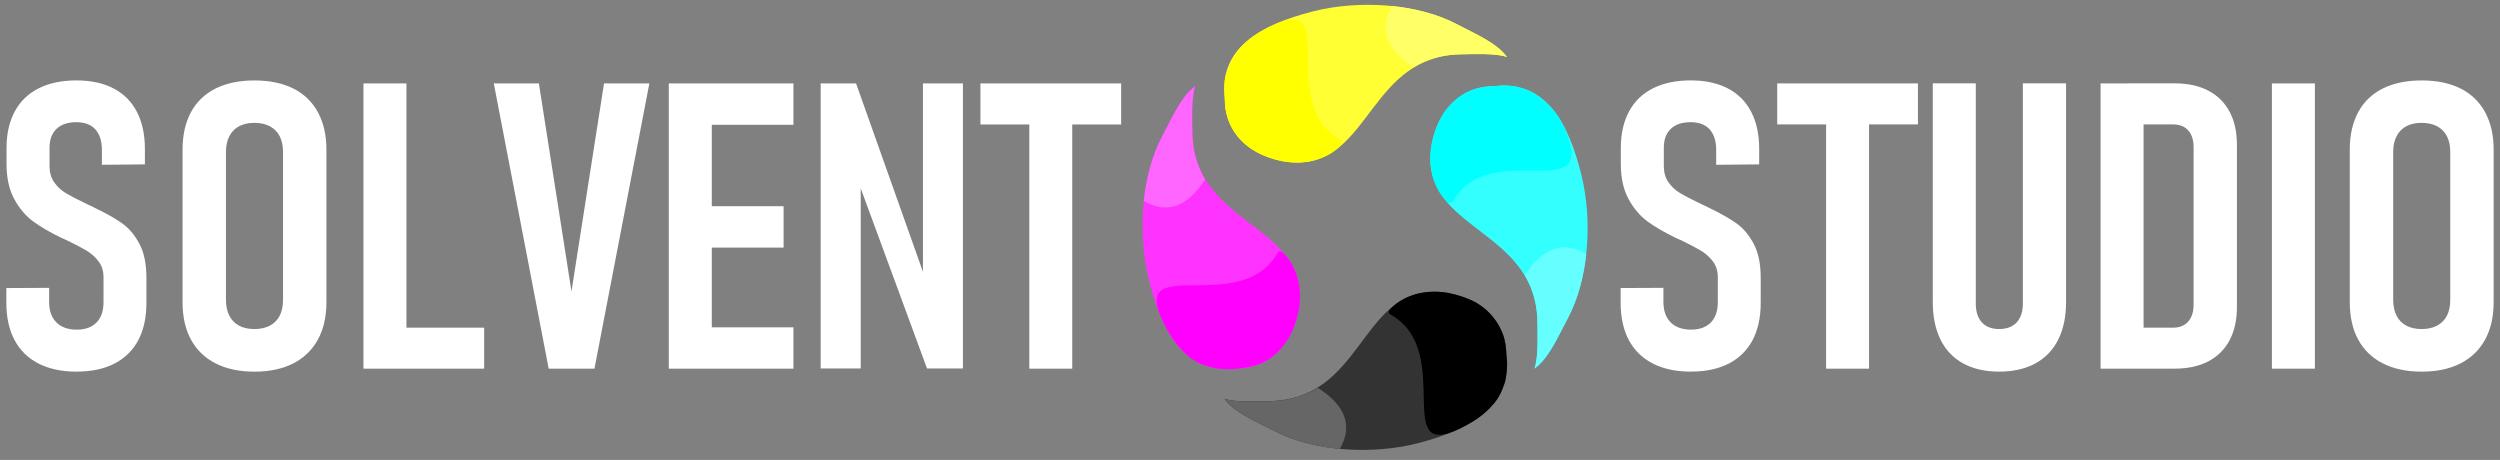 <?xml version="1.0" encoding="UTF-8"?>
<!DOCTYPE svg PUBLIC "-//W3C//DTD SVG 1.1//EN" "http://www.w3.org/Graphics/SVG/1.1/DTD/svg11.dtd">
<!-- Creator: CorelDRAW -->
<svg xmlns="http://www.w3.org/2000/svg" xml:space="preserve" width="168.5mm" height="31mm" style="shape-rendering:geometricPrecision; text-rendering:geometricPrecision; image-rendering:optimizeQuality; fill-rule:evenodd; clip-rule:evenodd"
viewBox="0 0 168.5 31"
 xmlns:xlink="http://www.w3.org/1999/xlink">
 <rect x="0" y="0" width="168.5" height="31" fill="#808080" stroke="none"/>
 <defs>
  <style type="text/css">
   <![CDATA[
    .fil8 {fill:black}
    .fil11 {fill:aqua}
    .fil7 {fill:#333333}
    .fil10 {fill:#33FFFF}
    .fil9 {fill:#666666}
    .fil12 {fill:#66FFFF}
    .fil5 {fill:fuchsia}
    .fil4 {fill:#FF33FF}
    .fil6 {fill:#FF66FF}
    .fil2 {fill:yellow}
    .fil1 {fill:#FFFF33}
    .fil3 {fill:#FFFF66}
    .fil0 {fill:white;fill-rule:nonzero}
   ]]>
  </style>
 </defs>
 <g id="Warstwa_x0020_1">
  <path class="fil0" d="M5.177 25.049c-1.007,0 -1.86,-0.18 -2.573,-0.542 -0.709,-0.361 -1.25,-0.889 -1.621,-1.58 -0.37,-0.695 -0.555,-1.535 -0.555,-2.519l0 -0.993 2.884 -0.014 0 0.953c0,0.591 0.163,1.047 0.487,1.377 0.33,0.325 0.785,0.487 1.377,0.487 0.573,0 1.016,-0.163 1.332,-0.483 0.311,-0.321 0.469,-0.776 0.469,-1.368l0 -1.679c0,-0.415 -0.108,-0.767 -0.325,-1.061 -0.217,-0.289 -0.487,-0.533 -0.812,-0.731 -0.33,-0.199 -0.776,-0.433 -1.35,-0.709 -0.027,-0.009 -0.054,-0.018 -0.081,-0.032 -0.027,-0.014 -0.054,-0.027 -0.077,-0.036l-0.172 -0.077c-0.767,-0.37 -1.404,-0.74 -1.914,-1.111 -0.506,-0.37 -0.934,-0.876 -1.282,-1.508 -0.348,-0.636 -0.524,-1.431 -0.524,-2.383l0 -1.056c0,-0.962 0.185,-1.783 0.551,-2.465 0.366,-0.686 0.903,-1.205 1.607,-1.562 0.704,-0.357 1.557,-0.537 2.55,-0.537 0.98,0 1.815,0.181 2.501,0.537 0.686,0.357 1.214,0.88 1.575,1.575 0.361,0.691 0.542,1.526 0.542,2.505l0 1.043 -2.898 0.027 0 -1.007c0,-0.596 -0.149,-1.056 -0.442,-1.381 -0.293,-0.321 -0.722,-0.483 -1.278,-0.483 -0.582,0 -1.029,0.153 -1.341,0.451 -0.311,0.298 -0.469,0.722 -0.469,1.268l0 1.246c0,0.42 0.104,0.781 0.311,1.083 0.208,0.298 0.469,0.542 0.785,0.731 0.316,0.19 0.754,0.42 1.309,0.682 0.081,0.036 0.158,0.072 0.23,0.113 0.077,0.041 0.158,0.077 0.248,0.113 0.022,0.018 0.054,0.032 0.086,0.045 0.027,0.014 0.063,0.032 0.099,0.05 0.749,0.361 1.35,0.7 1.81,1.025 0.46,0.321 0.849,0.776 1.169,1.372 0.325,0.596 0.483,1.368 0.483,2.311l0 1.679c0,0.984 -0.18,1.824 -0.546,2.519 -0.366,0.691 -0.903,1.219 -1.603,1.58 -0.7,0.361 -1.548,0.542 -2.546,0.542zm11.971 0c-1.016,0 -1.887,-0.185 -2.614,-0.555 -0.727,-0.37 -1.282,-0.903 -1.661,-1.603 -0.379,-0.695 -0.569,-1.535 -0.569,-2.523l0 -10.279c0,-0.984 0.19,-1.828 0.569,-2.532 0.379,-0.7 0.934,-1.232 1.661,-1.593 0.727,-0.361 1.598,-0.542 2.614,-0.542 1.02,0 1.896,0.181 2.618,0.542 0.722,0.361 1.273,0.894 1.657,1.593 0.384,0.704 0.578,1.548 0.578,2.532l0 10.279c0,0.989 -0.194,1.828 -0.578,2.523 -0.384,0.7 -0.934,1.232 -1.657,1.603 -0.722,0.37 -1.598,0.555 -2.618,0.555zm0 -2.871c0.402,0 0.754,-0.077 1.043,-0.23 0.289,-0.153 0.51,-0.379 0.664,-0.673 0.149,-0.298 0.221,-0.659 0.221,-1.079l0 -9.944c0,-0.415 -0.072,-0.772 -0.221,-1.065 -0.153,-0.298 -0.375,-0.519 -0.664,-0.677 -0.289,-0.153 -0.641,-0.23 -1.043,-0.23 -0.406,0 -0.754,0.077 -1.038,0.23 -0.289,0.158 -0.505,0.379 -0.654,0.677 -0.153,0.293 -0.226,0.65 -0.226,1.065l0 9.944c0,0.42 0.072,0.781 0.226,1.079 0.149,0.293 0.366,0.519 0.654,0.673 0.284,0.153 0.632,0.23 1.038,0.23zm7.349 -16.558l2.898 0 0 19.23 -2.898 0 0 -19.23zm1.35 16.467l6.785 0 0 2.763 -6.785 0 0 -2.763zm7.435 -16.467l3.038 0 2.198 14.021 2.194 -14.021 3.056 0 -3.702 19.23 -3.083 0 -3.701 -19.23zm11.795 0l2.898 0 0 19.23 -2.898 0 0 -19.23zm1.377 16.44l7.024 0 0 2.79 -7.024 0 0 -2.79zm0 -8.161l6.36 0 0 2.79 -6.36 0 0 -2.79zm0 -8.279l7.024 0 0 2.79 -7.024 0 0 -2.79zm8.861 0l2.383 0 4.893 13.781 -0.384 0.438 0 -14.219 2.695 0 0 19.216 -2.42 0 -4.853 -13.186 0.384 -0.438 0 13.623 -2.699 0 0 -19.216zm14.061 1.589l2.893 0 0 17.641 -2.893 0 0 -17.641zm-3.295 -1.589l9.484 0 0 2.767 -9.484 0 0 -2.767zm47.899 19.428c-1.007,0 -1.86,-0.18 -2.573,-0.542 -0.709,-0.361 -1.25,-0.889 -1.621,-1.58 -0.37,-0.695 -0.555,-1.535 -0.555,-2.519l0 -0.993 2.884 -0.014 0 0.953c0,0.591 0.163,1.047 0.488,1.377 0.33,0.325 0.785,0.487 1.377,0.487 0.573,0 1.016,-0.163 1.332,-0.483 0.311,-0.321 0.469,-0.776 0.469,-1.368l0 -1.679c0,-0.415 -0.108,-0.767 -0.325,-1.061 -0.217,-0.289 -0.488,-0.533 -0.813,-0.731 -0.33,-0.199 -0.776,-0.433 -1.35,-0.709 -0.027,-0.009 -0.054,-0.018 -0.081,-0.032 -0.027,-0.014 -0.054,-0.027 -0.077,-0.036l-0.172 -0.077c-0.767,-0.37 -1.404,-0.74 -1.914,-1.111 -0.505,-0.37 -0.934,-0.876 -1.282,-1.508 -0.348,-0.636 -0.524,-1.431 -0.524,-2.383l0 -1.056c0,-0.962 0.185,-1.783 0.551,-2.465 0.366,-0.686 0.903,-1.205 1.607,-1.562 0.704,-0.357 1.557,-0.537 2.55,-0.537 0.98,0 1.815,0.181 2.501,0.537 0.686,0.357 1.214,0.88 1.575,1.575 0.361,0.691 0.542,1.526 0.542,2.505l0 1.043 -2.898 0.027 0 -1.007c0,-0.596 -0.149,-1.056 -0.442,-1.381 -0.293,-0.321 -0.722,-0.483 -1.278,-0.483 -0.582,0 -1.029,0.153 -1.341,0.451 -0.311,0.298 -0.469,0.722 -0.469,1.268l0 1.246c0,0.42 0.104,0.781 0.311,1.083 0.208,0.298 0.469,0.542 0.785,0.731 0.316,0.19 0.754,0.42 1.309,0.682 0.081,0.036 0.158,0.072 0.23,0.113 0.077,0.041 0.158,0.077 0.248,0.113 0.023,0.018 0.054,0.032 0.086,0.045 0.027,0.014 0.063,0.032 0.099,0.05 0.749,0.361 1.35,0.7 1.81,1.025 0.46,0.321 0.849,0.776 1.169,1.372 0.325,0.596 0.483,1.368 0.483,2.311l0 1.679c0,0.984 -0.181,1.824 -0.546,2.519 -0.366,0.691 -0.903,1.219 -1.603,1.58 -0.7,0.361 -1.548,0.542 -2.546,0.542zm9.1 -17.84l2.893 0 0 17.641 -2.893 0 0 -17.641zm-3.295 -1.589l9.484 0 0 2.767 -9.484 0 0 -2.767zm14.955 19.428c-0.944,0 -1.747,-0.185 -2.42,-0.551 -0.668,-0.366 -1.178,-0.898 -1.526,-1.598 -0.348,-0.7 -0.524,-1.548 -0.524,-2.546l0 -14.734 2.898 0 0 14.838c0,0.546 0.135,0.971 0.411,1.273 0.271,0.298 0.659,0.447 1.16,0.447 0.515,0 0.907,-0.149 1.187,-0.447 0.275,-0.302 0.415,-0.727 0.415,-1.273l0 -14.838 2.912 0 0 14.734c0,0.998 -0.18,1.846 -0.533,2.546 -0.352,0.7 -0.867,1.232 -1.539,1.598 -0.673,0.366 -1.49,0.551 -2.442,0.551zm8.73 -2.961l2.975 0c0.451,0 0.799,-0.14 1.038,-0.411 0.244,-0.275 0.366,-0.659 0.366,-1.151l0 -10.595c0,-0.492 -0.122,-0.876 -0.366,-1.142 -0.239,-0.271 -0.587,-0.402 -1.038,-0.402l-2.975 0 0 -2.767 3.11 0c0.88,0 1.634,0.163 2.262,0.492 0.623,0.325 1.101,0.799 1.435,1.422 0.33,0.618 0.492,1.372 0.492,2.252l0 10.897c0,0.876 -0.163,1.625 -0.492,2.248 -0.334,0.627 -0.812,1.101 -1.444,1.431 -0.627,0.325 -1.386,0.487 -2.266,0.487l-3.097 0 0 -2.763zm-1.891 -16.467l2.898 0 0 19.23 -2.898 0 0 -19.23zm14.445 19.23l-2.898 0 0 -19.23 2.898 0 0 19.23zm7.195 0.199c-1.016,0 -1.887,-0.185 -2.614,-0.555 -0.727,-0.37 -1.282,-0.903 -1.661,-1.603 -0.379,-0.695 -0.569,-1.535 -0.569,-2.523l0 -10.279c0,-0.984 0.19,-1.828 0.569,-2.532 0.379,-0.7 0.934,-1.232 1.661,-1.593 0.727,-0.361 1.598,-0.542 2.614,-0.542 1.02,0 1.896,0.181 2.618,0.542 0.722,0.361 1.273,0.894 1.657,1.593 0.384,0.704 0.578,1.548 0.578,2.532l0 10.279c0,0.989 -0.194,1.828 -0.578,2.523 -0.384,0.7 -0.934,1.232 -1.657,1.603 -0.722,0.37 -1.598,0.555 -2.618,0.555zm0 -2.871c0.402,0 0.754,-0.077 1.043,-0.23 0.289,-0.153 0.51,-0.379 0.664,-0.673 0.149,-0.298 0.221,-0.659 0.221,-1.079l0 -9.944c0,-0.415 -0.072,-0.772 -0.221,-1.065 -0.153,-0.298 -0.375,-0.519 -0.664,-0.677 -0.289,-0.153 -0.641,-0.23 -1.043,-0.23 -0.406,0 -0.754,0.077 -1.038,0.23 -0.289,0.158 -0.505,0.379 -0.654,0.677 -0.153,0.293 -0.226,0.65 -0.226,1.065l0 9.944c0,0.42 0.072,0.781 0.226,1.079 0.149,0.293 0.366,0.519 0.654,0.673 0.284,0.153 0.632,0.23 1.038,0.23z"/>
  <path class="fil1" d="M82.549 6.673c0.013,3.147 3.015,4.285 4.869,4.285 4.987,-0.001 4.895,-7.303 11.207,-7.297 0.43,-0 2.249,-0.099 2.961,0.19 -0.683,-0.952 -2.125,-1.557 -3.43,-2.239 -2.655,-1.386 -6.591,-1.627 -9.657,-0.845 -3.544,0.903 -6.369,2.467 -5.95,5.906z"/>
  <path class="fil2" d="M90.332 9.429c0.234,0.133 0.093,0.35 -0.226,0.615 -0.895,0.743 -2.1,1.003 -3.261,0.885 -0.537,-0.055 -1.061,-0.209 -1.549,-0.395 -1.652,-0.629 -2.739,-2.044 -2.743,-3.838 -0.002,-0.677 -0.099,-1.342 0.153,-1.916 0.249,-0.566 0.494,-1.085 0.875,-1.531 0.423,-0.495 0.999,-0.904 1.626,-1.251 5.497,-3.038 0.622,4.864 5.125,7.431z"/>
  <path class="fil3" d="M93.82 0.403c-0.922,1.578 -0.372,2.946 1.457,4.132 0.884,-0.538 1.953,-0.881 3.323,-0.88 0.43,-0 2.249,-0.099 2.961,0.19 -0.683,-0.952 -2.125,-1.557 -3.43,-2.239 -1.233,-0.644 -2.741,-1.04 -4.311,-1.202z"/>
  <path class="fil4" d="M83.314 24.832c0.505,0 0.958,-0.077 1.364,-0.214 0.888,-0.3 1.547,-0.888 2.013,-1.584 0.649,-0.968 0.926,-2.147 0.93,-3.053 0.019,-4.986 -7.284,-4.924 -7.252,-11.235 0.002,-0.43 -0.09,-2.249 0.202,-2.96 -0.955,0.679 -1.566,2.119 -2.253,3.42 -1.398,2.649 -1.655,6.583 -0.886,9.651 0.889,3.547 2.441,6.378 5.883,5.974z"/>
  <path class="fil5" d="M86.103 17.062c0.134,-0.233 0.35,-0.091 0.614,0.229 0.74,0.898 0.995,2.104 0.871,3.264 -0.057,0.537 -0.221,1.057 -0.401,1.547 -0.171,0.464 -0.427,0.848 -0.697,1.205 -0.095,0.126 -0.198,0.238 -0.3,0.346 -0.426,0.446 -0.909,0.729 -1.361,0.905 -0.452,0.176 -1.646,0.38 -2.296,0.321 -0.252,-0.022 -0.581,-0.04 -0.819,-0.11 -0.012,-0.004 -0.024,-0.005 -0.036,-0.007 -0.139,-0.028 -0.25,-0.068 -0.372,-0.104 -0.537,-0.162 -1.028,-0.448 -1.435,-0.856 -0.115,-0.115 -0.237,-0.233 -0.348,-0.358 -0.334,-0.376 -0.63,-0.809 -0.889,-1.281 -3.016,-5.509 4.882,-0.61 7.468,-5.101z"/>
  <path class="fil6" d="M77.09 13.537c1.575,0.929 2.945,0.384 4.138,-1.44 -0.535,-0.886 -0.873,-1.956 -0.866,-3.326 0.002,-0.43 -0.09,-2.249 0.202,-2.96 -0.955,0.679 -1.567,2.118 -2.253,3.42 -0.649,1.23 -1.052,2.736 -1.22,4.305z"/>
  <path class="fil7" d="M101.532 23.909c-0.035,-3.147 -3.045,-4.264 -4.899,-4.251 -4.987,0.036 -4.843,7.337 -11.156,7.376 -0.43,0.003 -2.248,0.115 -2.962,-0.169 0.69,0.947 2.136,1.542 3.446,2.215 2.665,1.368 6.602,1.58 9.662,0.777 3.538,-0.928 6.352,-2.511 5.909,-5.948z"/>
  <path class="fil8" d="M93.73 21.208c-0.235,-0.132 -0.095,-0.349 0.222,-0.616 0.89,-0.75 2.093,-1.018 3.254,-0.908 0.537,0.051 1.058,0.214 1.552,0.384 1.225,0.422 2.047,1.277 2.512,2.404 0.177,0.43 0.232,0.904 0.258,1.414 0.001,0.018 0.001,0.035 0.003,0.053 0.006,0.052 0.008,0.104 0.015,0.156 0.055,0.363 0.035,0.727 -0.02,1.1 -0.03,0.205 -0.045,0.418 -0.115,0.622 -0.224,0.647 -0.449,1.133 -0.869,1.533 -0.032,0.03 -0.059,0.076 -0.089,0.108 -0.166,0.172 -0.349,0.338 -0.538,0.496 -0.3,0.25 -0.64,0.456 -0.998,0.656 -5.476,3.076 -0.667,-4.868 -5.187,-7.403z"/>
  <path class="fil9" d="M90.305 30.258c0.911,-1.585 0.351,-2.949 -1.486,-4.121 -0.88,0.544 -1.946,0.895 -3.317,0.903 -0.43,0.003 -2.248,0.115 -2.962,-0.169 0.69,0.947 2.136,1.542 3.446,2.215 1.237,0.635 2.749,1.021 4.319,1.172z"/>
  <path class="fil10" d="M100.724 5.807c-3.147,-0.009 -4.307,2.983 -4.321,4.838 -0.034,4.986 7.269,4.946 7.219,11.257 -0.003,0.43 0.083,2.249 -0.21,2.959 0.957,-0.676 1.573,-2.114 2.263,-3.414 1.406,-2.644 1.674,-6.578 0.914,-9.649 -0.878,-3.55 -2.422,-6.385 -5.865,-5.991z"/>
  <path class="fil11" d="M97.912 13.569c-0.135,0.233 -0.35,0.09 -0.613,-0.231 -0.737,-0.9 -0.989,-2.107 -0.862,-3.266 0.059,-0.537 0.216,-1.059 0.406,-1.546 0.641,-1.647 2.064,-2.723 3.858,-2.715 0.038,0 0.074,-0.008 0.111,-0.013 0.576,-0.074 1.12,-0.046 1.64,0.108 0.057,0.017 0.102,0.028 0.161,0.043 0.595,0.162 1.062,0.503 1.528,0.914 0.461,0.405 0.92,0.926 1.24,1.635 2.583,5.722 -4.87,0.587 -7.469,5.071z"/>
  <path class="fil12" d="M106.915 17.121c-1.572,-0.933 -2.944,-0.393 -4.143,1.427 0.532,0.888 0.868,1.958 0.857,3.328 -0.003,0.43 0.083,2.249 -0.211,2.959 0.957,-0.676 1.573,-2.114 2.264,-3.413 0.652,-1.228 1.06,-2.733 1.233,-4.301z"/>
 </g>
</svg>
